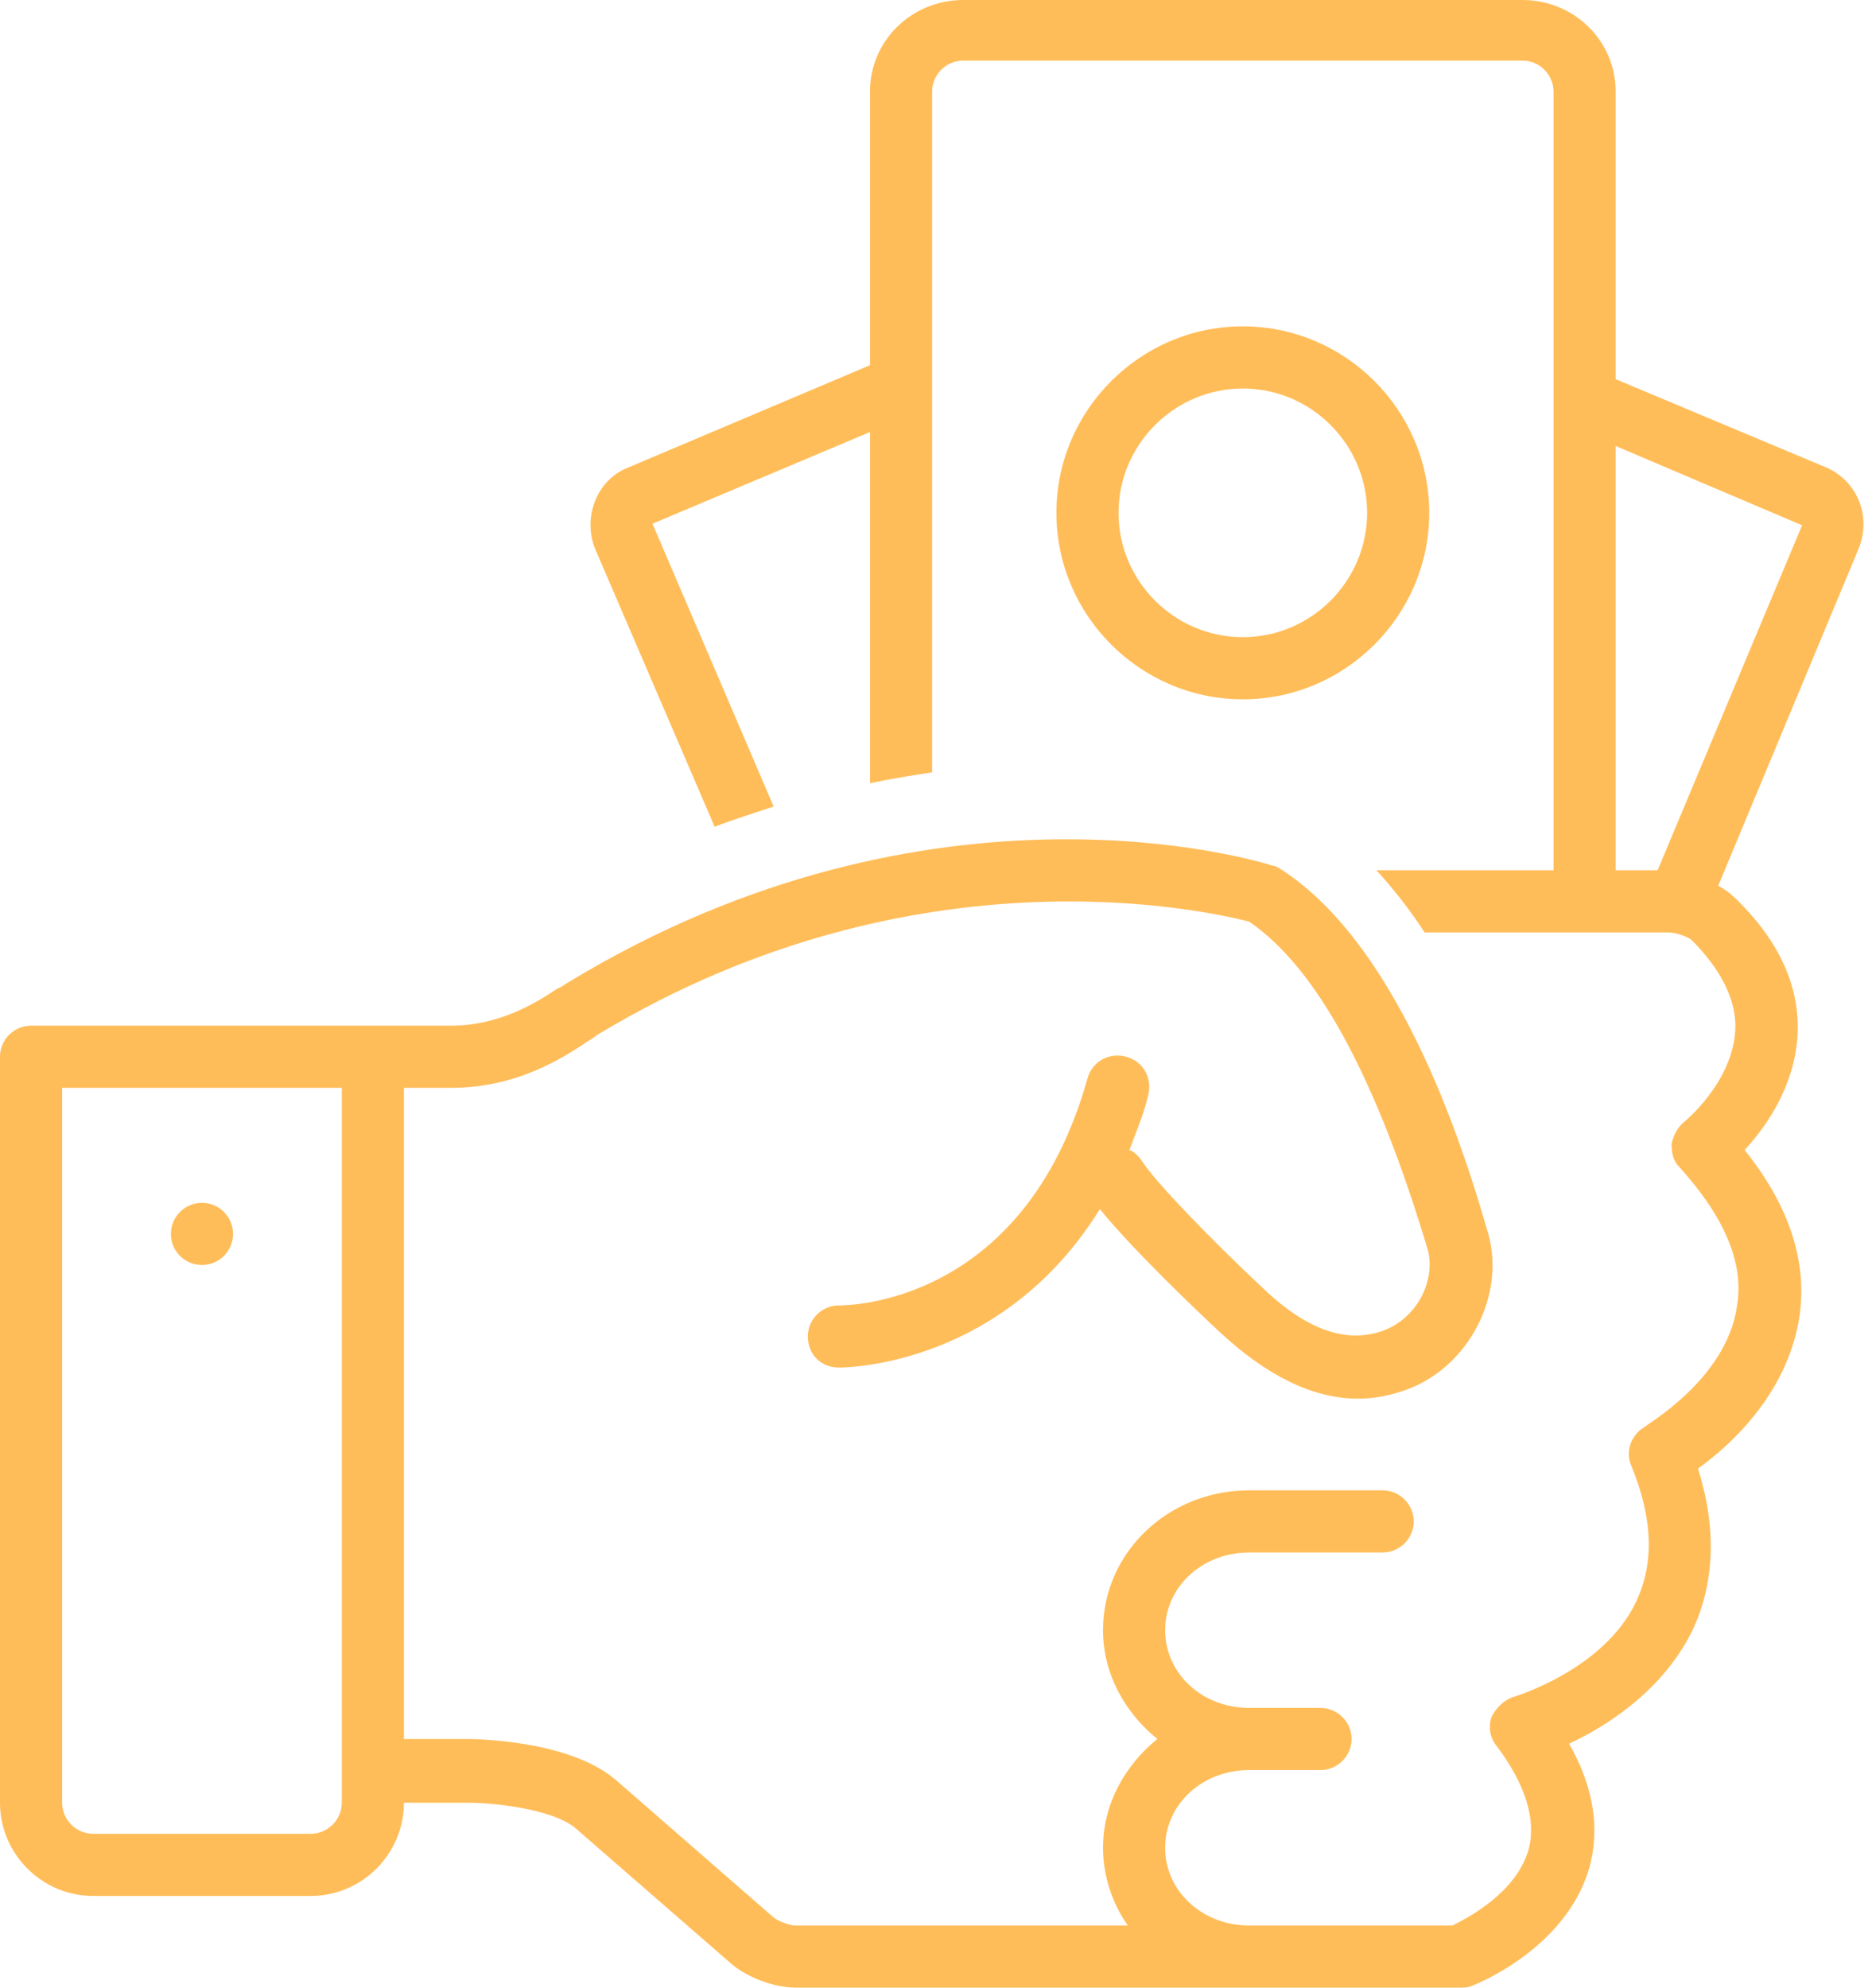 <?xml version="1.0" encoding="UTF-8" standalone="no"?><!-- Generator: Adobe Illustrator 21.1.0, SVG Export Plug-In . SVG Version: 6.00 Build 0)  --><svg xmlns="http://www.w3.org/2000/svg" xmlns:xlink="http://www.w3.org/1999/xlink" enable-background="new 0 0 128 128" fill="#ffbd59" height="127.9" id="Layer_1" preserveAspectRatio="xMidYMid meet" version="1.1" viewBox="4.0 0.0 120.5 127.9" width="120.5" x="0px" xml:space="preserve" y="0px" zoomAndPan="magnify">
<g id="change1_1"><path d="m121.6 30.1l-13.6-5.7v-18.5c0-3.3-2.7-5.9-6-5.9h-36c-3.3 0-6 2.6-6 5.9v17.6l-15.6 6.6c-2 0.8-2.9 3.2-2.1 5.2l7.7 17.9c1.3-0.5 2.6-0.9 3.8-1.3l-7.8-18.2 14-5.9v22.6c1.4-0.3 2.7-0.5 4-0.7v-43.8c0-1.1 0.9-2 2-2h36c1.1 0 2 0.9 2 2v50.1h-11.4c1.1 1.2 2.2 2.6 3.1 4h15.7c0.5 0 1.3 0.3 1.5 0.5 1.9 1.9 2.9 3.9 2.8 5.8-0.2 3.4-3.3 5.9-3.3 5.9-0.4 0.3-0.7 0.9-0.8 1.4 0 0.6 0.1 1.1 0.5 1.5 2.9 3.2 4.2 6.2 3.7 9-0.7 4.7-5.9 7.6-5.9 7.7-0.9 0.5-1.3 1.6-0.9 2.5 1.4 3.4 1.5 6.3 0.3 8.8-2.1 4.4-7.9 6.1-7.9 6.1-0.6 0.2-1.1 0.7-1.4 1.3-0.2 0.6-0.1 1.3 0.3 1.8 1.9 2.5 2.6 4.8 2.1 6.7-0.8 2.8-3.9 4.4-4.9 4.9h-13.1c-3 0-5.4-2.2-5.4-5s2.4-5 5.4-5h4.6c1.1 0 2-0.9 2-2s-0.9-2-2-2h-4.6c-3 0-5.4-2.2-5.4-5s2.4-5 5.4-5h8.6c1.1 0 2-0.9 2-2s-0.9-2-2-2h-8.6c-5.2 0-9.4 4-9.4 9 0 2.8 1.4 5.3 3.5 7-2.1 1.7-3.5 4.2-3.5 7 0 1.8 0.6 3.6 1.6 5h-21.4c-0.4 0-1.2-0.3-1.5-0.6l-10.1-8.8c-3.1-2.6-9.3-2.6-9.6-2.6h-4v-41.9h3c4.3 0 7.2-1.9 9-3.1 0.2-0.1 0.4-0.3 0.6-0.4 20.5-12.3 39.4-7.8 41.8-7.2 4.4 3 8.2 10.1 11.5 21.1 0.5 1.8-0.5 4.3-2.8 5.2-2.4 0.9-5 0-7.9-2.8-3.2-3-6.8-6.7-7.7-8.1-0.2-0.3-0.5-0.6-0.8-0.7 0.4-1.1 0.9-2.2 1.2-3.5 0.3-1.1-0.3-2.2-1.4-2.5s-2.2 0.3-2.5 1.4c-4.1 14.6-15.5 14.6-16 14.6-1.1 0-2 0.9-2 2s0.8 2 2 2c0.7 0 10.6-0.2 16.8-10.2 2 2.5 6.3 6.6 7.7 7.9 3 2.8 6 4.3 8.9 4.3 1.1 0 2.1-0.2 3.2-0.6 4-1.5 6.3-6.1 5.2-10-1.3-4.5-5.4-18.4-13.4-23.5-0.2-0.1-0.3-0.2-0.5-0.2-0.9-0.3-21.9-6.7-45.3 7.5-0.2 0.1-0.4 0.3-0.7 0.4-1.5 1-3.8 2.4-6.9 2.4h-27c-1.1 0-2 0.9-2 2v48c0 3.3 2.7 6 6 6h14c3.3 0 6-2.7 6-6h4 0.1c1.7 0 5.4 0.4 6.9 1.6l10 8.7c1 0.9 2.8 1.6 4.2 1.6h42.8c0.2 0 0.5 0 0.7-0.1 0.3-0.1 6.1-2.4 7.6-7.6 0.7-2.5 0.3-5.2-1.3-8 2.4-1.1 6-3.4 7.9-7.2 1.5-3.1 1.6-6.7 0.4-10.5 2.1-1.5 5.7-4.8 6.5-9.6 0.6-3.6-0.6-7.3-3.5-10.9 1.4-1.5 3.2-4.1 3.4-7.3 0.2-3.1-1.1-6.1-4-8.9-0.3-0.3-0.7-0.6-1.1-0.8l9-21.6c0.9-2.1 0-4.4-2-5.3zm-95.6 85.9c0 1.1-0.9 2-2 2h-14c-1.1 0-2-0.9-2-2v-46h18v46zm84.7-60h-2.7v-27.3l12 5.1-9.3 22.2z" fill="inherit"/></g>
<g id="change1_2"><path d="m84 45c6.6 0 12-5.4 12-12s-5.4-12-12-12-12 5.4-12 12 5.4 12 12 12zm0-20c4.4 0 8 3.6 8 8s-3.6 8-8 8-8-3.6-8-8 3.6-8 8-8z" fill="inherit"/></g>
<g id="change1_3"><circle cx="17" cy="79.4" fill="inherit" r="2"/></g>
</svg>